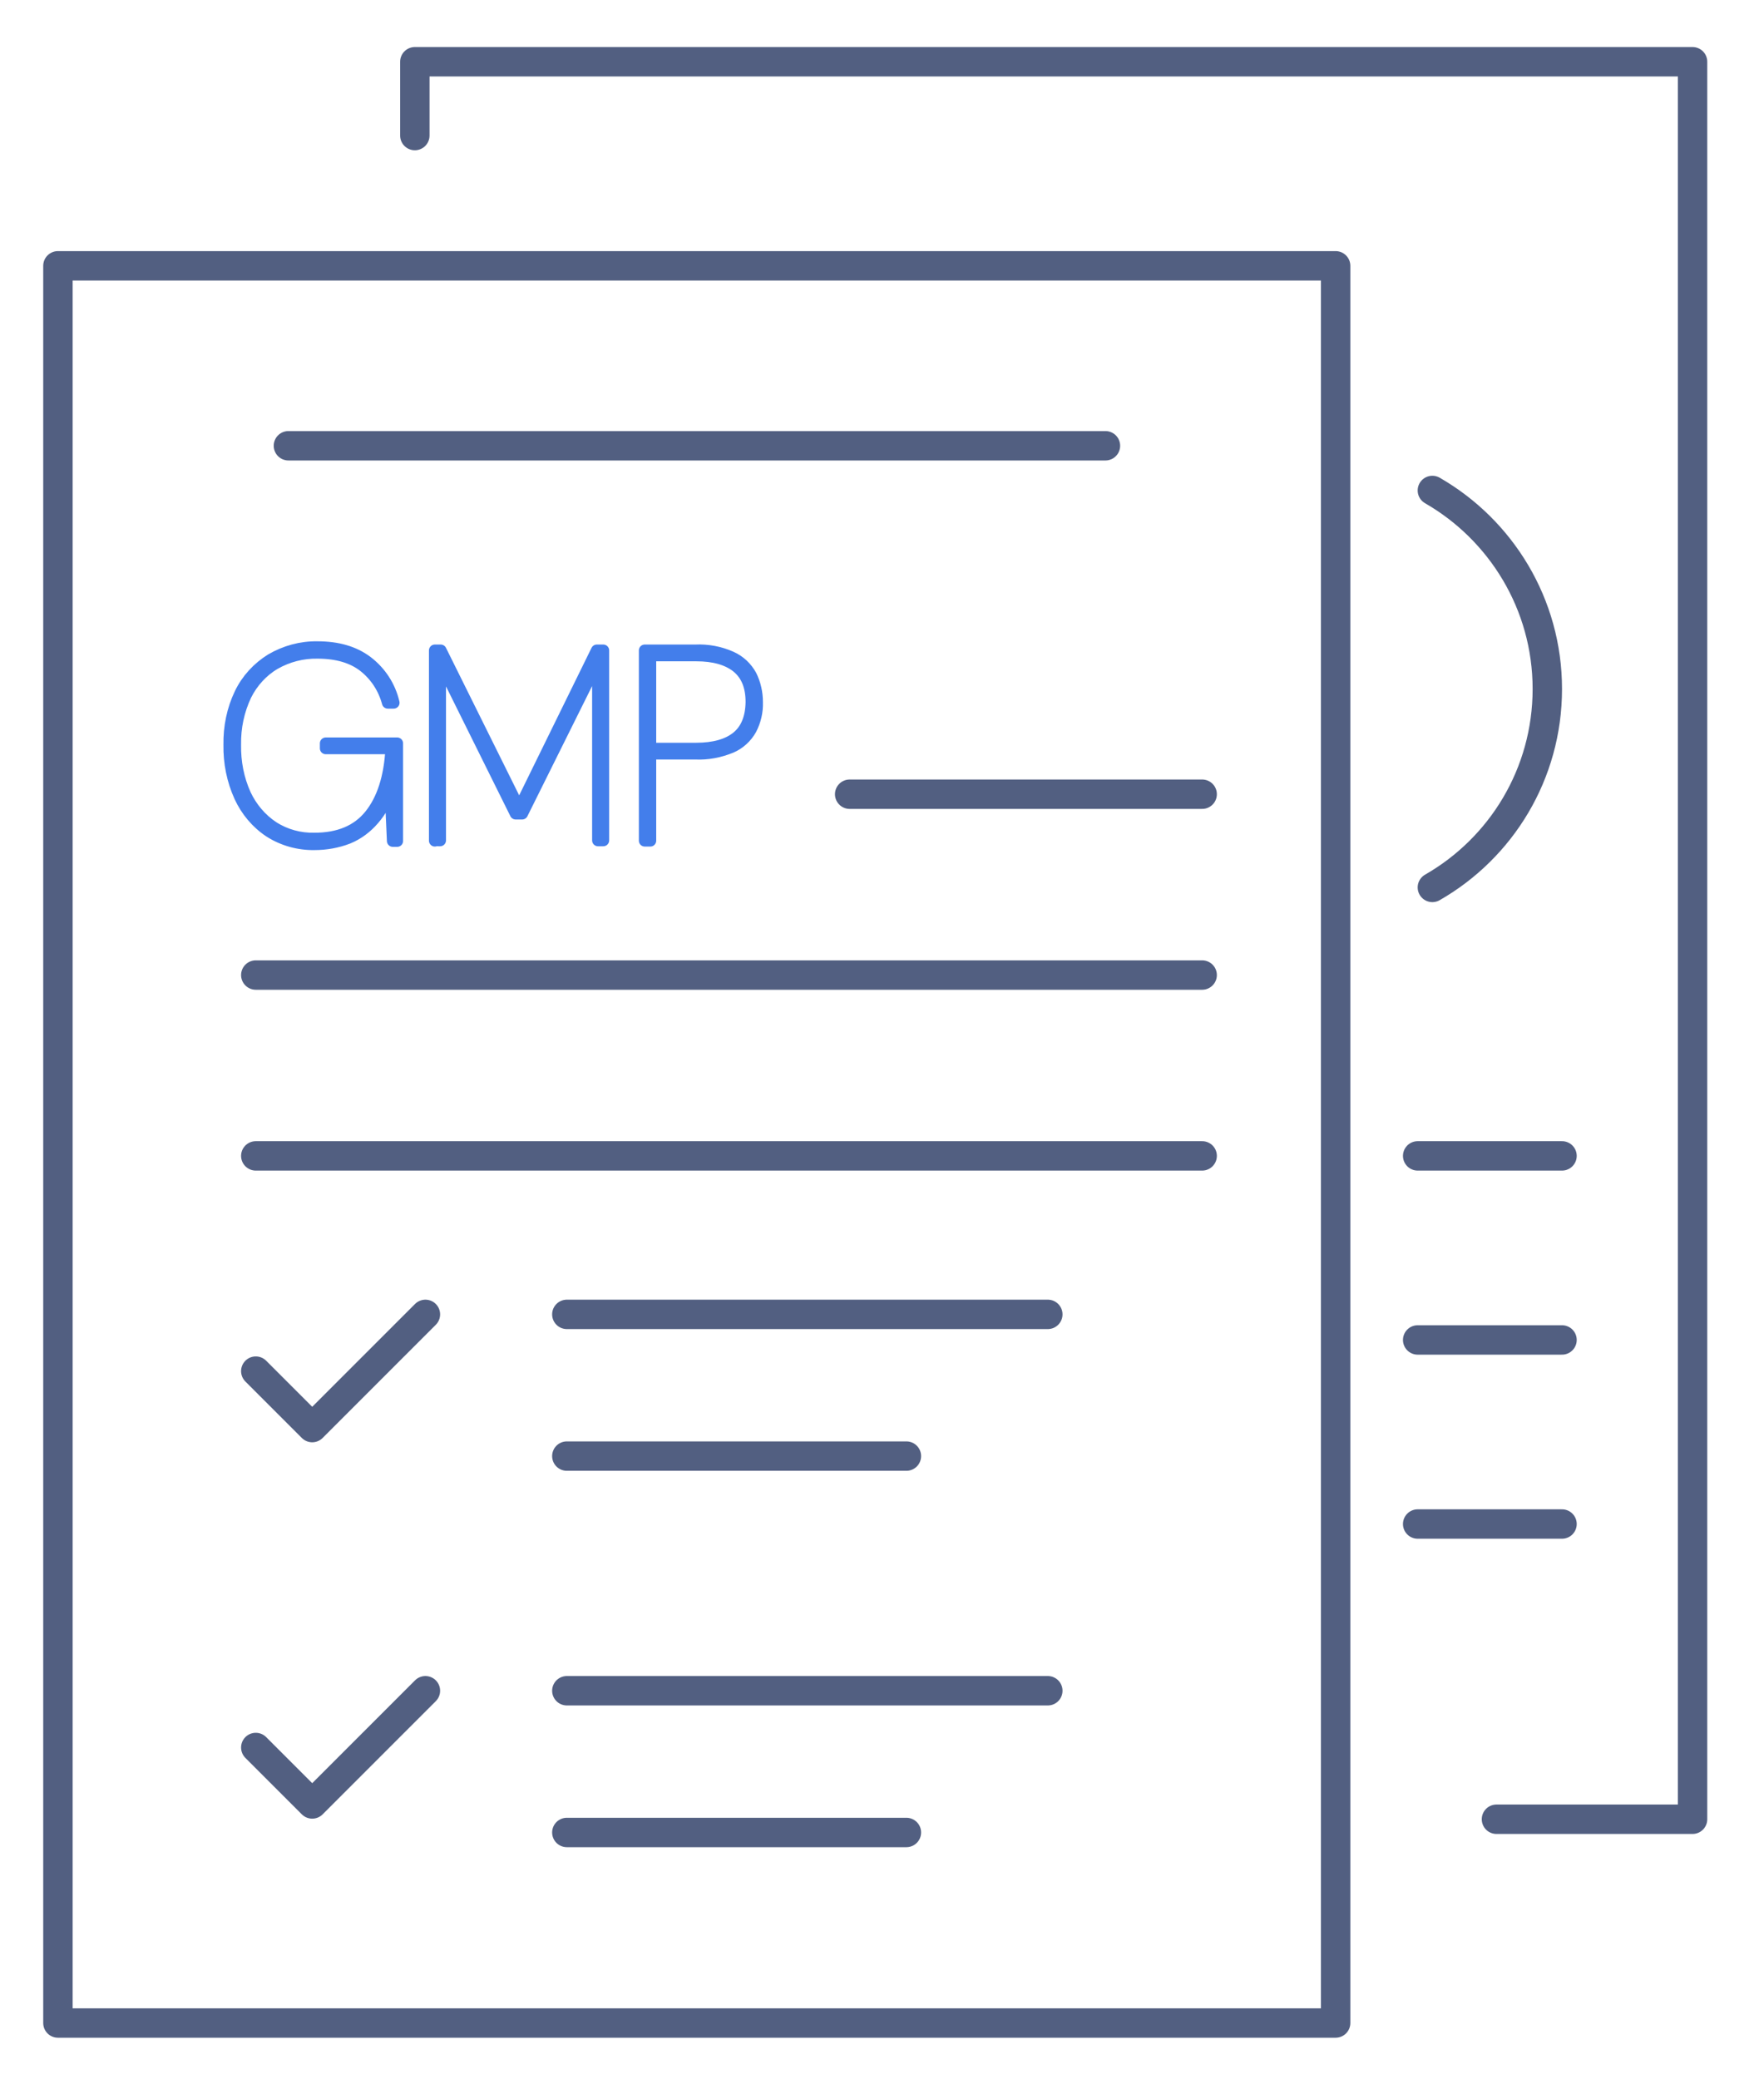 <svg xmlns="http://www.w3.org/2000/svg" xmlns:xlink="http://www.w3.org/1999/xlink" id="&#x56FE;&#x5C42;_1" x="0px" y="0px" viewBox="0 0 600 707" style="enable-background:new 0 0 600 707;" xml:space="preserve"><style type="text/css">	.st0{fill:none;stroke:#525F81;stroke-width:10;stroke-linecap:round;stroke-linejoin:round;stroke-miterlimit:5.333;}	.st1{fill:#437EEB;stroke:#437EEB;stroke-width:4;stroke-linecap:round;stroke-linejoin:round;stroke-miterlimit:13.333;}</style><g>	<rect x="19.7" y="90.4" class="st0" width="434.6" height="597.6"></rect>	<polyline class="st0" points="141.1,46.1 141.1,21 575.7,21 575.7,618.7 509,618.7  "></polyline>	<line class="st0" x1="98.1" y1="151.6" x2="376" y2="151.6"></line>	<line class="st0" x1="289" y1="270.1" x2="408.9" y2="270.1"></line>	<line class="st0" x1="87" y1="331.6" x2="408.9" y2="331.6"></line>	<line class="st0" x1="87" y1="393.1" x2="408.9" y2="393.1"></line>	<path class="st0" d="M487.2,301.8c23.4-13.4,39.1-38.6,39.1-67.5s-15.8-54.1-39.1-67.5"></path>	<line class="st0" x1="482.2" y1="393.1" x2="531.3" y2="393.1"></line>	<line class="st0" x1="482.2" y1="455.7" x2="531.3" y2="455.7"></line>	<line class="st0" x1="482.2" y1="518.3" x2="531.3" y2="518.3"></line></g><polyline class="st0" points="87,466.3 106.2,485.5 144.7,447 "></polyline><line class="st0" x1="192.8" y1="447" x2="356.4" y2="447"></line><line class="st0" x1="192.8" y1="495.2" x2="308.3" y2="495.2"></line><polyline class="st0" points="87,594.3 106.2,613.5 144.7,575 "></polyline><line class="st0" x1="192.8" y1="575" x2="356.4" y2="575"></line><line class="st0" x1="192.8" y1="623.2" x2="308.3" y2="623.2"></line><path class="st1" d="M107,287.1c-5.4,0.1-10.8-1.4-15.3-4.3c-4.4-2.9-7.9-7.1-10.1-11.9c-2.5-5.5-3.7-11.5-3.6-17.6 c-0.1-6,1.1-12,3.7-17.4c2.3-4.8,6-8.8,10.5-11.6c4.8-2.8,10.2-4.3,15.8-4.2c6.8,0,12.4,1.6,16.8,4.9c4.6,3.5,7.8,8.4,9.1,14h-2 c-1.3-4.9-4.1-9.2-8-12.3c-3.9-3.1-9.2-4.7-15.9-4.7c-5.1-0.1-10.1,1.2-14.5,3.7c-4.3,2.5-7.7,6.3-9.9,10.7 c-2.5,5.3-3.7,11-3.6,16.9c-0.1,5.8,1,11.6,3.4,16.9c2.1,4.5,5.4,8.4,9.5,11.1c4.2,2.7,9.1,4,14,3.9c8.3,0,14.6-2.6,18.9-7.9 c4.3-5.3,6.8-12.9,7.3-22.8h-22.3v-1.7h24.3v33.2h-1.5l-0.8-17.8c-1.2,3.8-3.1,7.4-5.7,10.4c-2.4,2.8-5.3,5-8.7,6.4 C114.8,286.4,110.9,287.1,107,287.1z"></path><path class="st1" d="M147.9,285.9v-64.7h2l26.7,53.8l26.4-53.8h2.2v64.6h-1.8v-61l-25.8,51.9h-2.2l-25.7-51.8v60.9H147.9z"></path><path class="st1" d="M219.3,285.9v-64.7h17.2c4.2-0.2,8.4,0.6,12.2,2.3c2.9,1.3,5.2,3.5,6.7,6.2c1.4,2.8,2.1,5.9,2.1,9.1 c0.1,3.2-0.6,6.3-2.1,9.2c-1.5,2.7-3.9,4.9-6.7,6.1c-3.9,1.6-8,2.4-12.2,2.2h-15.3v29.6H219.3z M221.2,254.6h15.6 c6,0,10.7-1.3,13.9-3.9c3.2-2.6,4.8-6.6,4.9-11.9c0-5.4-1.6-9.3-4.9-12c-3.3-2.6-7.9-3.9-13.9-3.9h-15.6L221.2,254.6z"></path></svg>